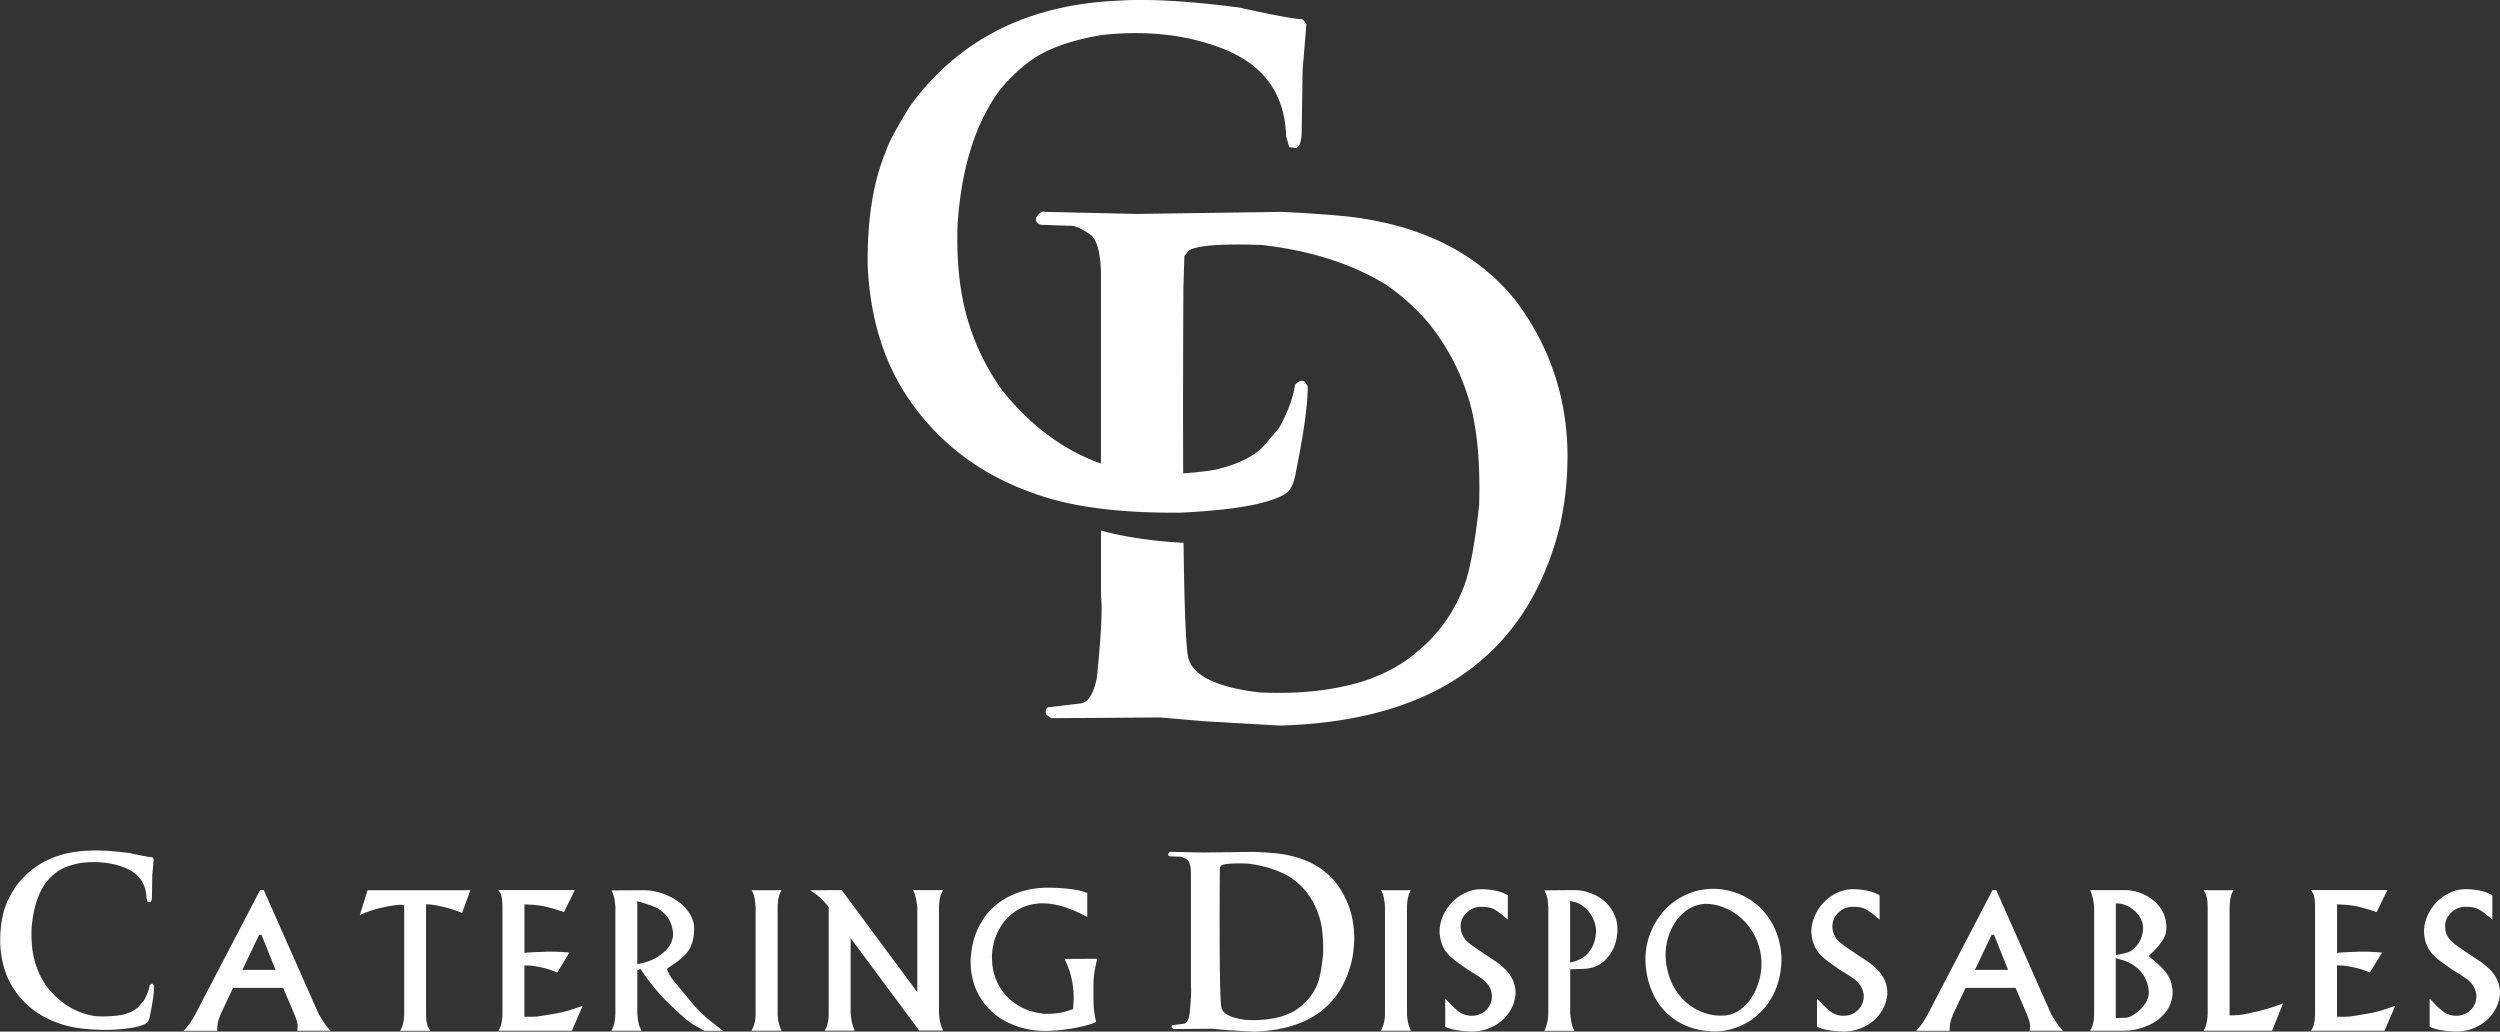 <svg xmlns="http://www.w3.org/2000/svg" viewBox="0 0 329.43 135.94"><rect x="0" y="0" width="329.43" height="135.94" fill="#333333" stroke="none"/><path d="M11.55 112.1c1.38-.09 3.25.01 5.59.32 1.63.36 2.6.54 2.93.54l.18.22-.18 2.12-.05 2.98c-.03.38-.12.59-.27.62l-.3-.05-.14-.49c-.06-2.01-1.09-3.38-3.07-4.1-1.63-.6-3.43-.79-5.41-.57-1.26.2-2.28.54-3.06 1.02-.61.4-1.17.91-1.68 1.54-1.11 1.51-1.75 3.57-1.93 6.18-.06 1.77.11 3.3.53 4.59.34 1.09.85 2.11 1.54 3.07 1.78 2.22 3.93 3.49 6.45 3.82 1.24.06 2.37 0 3.39-.18 1.02-.24 1.76-.61 2.21-1.09l.71-.84c.4-.73.64-1.39.73-1.98.27-.27.47-.24.59.09 0 .83-.18 2.13-.54 3.9-.09.52-.23.85-.45 1-.7.48-2.3.78-4.83.9-2.8.03-5.04-.25-6.71-.86-2.47-.84-4.41-2.29-5.82-4.32-1.17-1.69-1.82-3.75-1.93-6.18-.03-2.13.25-3.9.84-5.32.12-.38.5-1.09 1.14-2.11 2.2-3.03 5.39-4.64 9.54-4.82zm23.21 5.19l7.22 16.3c.1.18.26.44.48.79.22.35.43.66.64.93.09.1.17.2.25.29.08.09.14.16.19.22h-4.37c.01-.06.02-.15.03-.27.01-.12.02-.22.02-.3-.01-.31-.07-.63-.18-.94-.11-.31-.2-.55-.27-.71l-1.46-3.43h-6.59l-1.63 3.43c-.06.16-.14.38-.25.68-.1.3-.16.58-.19.86-.01.05-.01.15-.02.29 0 .14-.01.23-.01.28v.12H24.2c.09-.09.21-.23.37-.42.16-.18.29-.35.4-.5.14-.2.29-.43.45-.7.16-.27.27-.47.35-.62l8.5-16.3h.49zm-.3 5.9h-.32l-2.2 4.61h4.37l-1.85-4.61zm26.43-2.88a13.7 13.7 0 00-1.95-.67c-.38-.11-.81-.21-1.28-.3s-.83-.14-1.06-.16l-.46-.02v14.43c0 .17.01.42.04.76.03.33.09.63.19.9.04.07.09.16.14.26.05.1.09.17.12.22.02.04.04.08.06.1h-3.96c.03-.05.07-.13.12-.22.05-.09.09-.2.14-.33.1-.24.17-.54.21-.88.04-.35.06-.61.06-.79V119.3l-.43-.07c-.38 0-.9.06-1.56.18s-1.22.24-1.67.38c-.79.21-1.52.48-2.19.8l1.03-3.29h13.54l-1.09 3.01zm13.43-.12c-.33-.13-1.01-.34-2.04-.62-.72-.2-1.52-.32-2.4-.36l-.77-.05v6.41c.3-.04.6-.07.88-.08.29-.02.57-.03.87-.04l.84-.03c.23-.02.55-.02.96-.02.57 0 1.36.04 2.38.12l-1.61 2.63c-.71-.31-1.46-.55-2.24-.7-.41-.09-.75-.15-1.03-.18-.28-.04-.63-.05-1.06-.05v6.76h.84c.45 0 .8-.02 1.05-.06.26-.04.78-.12 1.56-.25.66-.11 1.19-.21 1.58-.3.39-.09.82-.21 1.31-.38.49-.16.94-.31 1.34-.46l-1.42 3.29h-9.68c.02 0 .11-.18.27-.53.1-.28.17-.59.21-.93.04-.34.05-.59.05-.77v-14.07c0-.08 0-.21-.01-.39-.01-.18-.02-.38-.05-.6a2.96 2.96 0 00-.13-.62 2.42 2.42 0 00-.18-.36c-.07-.11-.13-.2-.16-.26h10.07l-1.43 2.9zm10.07 7.47l-.41.23v5.7c.02.16.04.39.07.67.03.28.09.57.18.87.04.12.09.24.15.38s.1.24.13.31h-3.94c.03-.06.08-.16.14-.3.06-.14.11-.25.13-.32.09-.28.16-.58.19-.89.04-.31.06-.55.06-.71v-14.07c-.01-.18-.04-.44-.08-.79-.05-.34-.12-.65-.22-.91-.02-.08-.05-.17-.1-.27s-.09-.18-.12-.23l4.28-.02c.74 0 1.51.13 2.29.38.79.25 1.5.6 2.13 1.04.64.44 1.16.98 1.57 1.61.41.63.62 1.29.63 1.99 0 .98-.17 1.83-.52 2.54s-1.07 1.43-2.16 2.16l-.91.63.29.69c.09.21.31.53.65.94.34.42.79.97 1.37 1.67.65.78 1.09 1.31 1.32 1.58.23.27.52.58.86.91.34.33.74.69 1.22 1.06l1.66 1.32h-2.43l-.96-.53c-.61-.34-1.13-.7-1.57-1.08s-1.23-1.11-2.37-2.19a28.627 28.627 0 01-3.53-4.37zm.19-.73c1.12-.26 2.08-.74 2.89-1.45s1.22-1.52 1.22-2.44c0-.09-.02-.25-.05-.47-.15-.84-.45-1.51-.91-2s-.91-.82-1.34-1.01c-.43-.18-1.07-.41-1.91-.67l-.5-.14v8.3l.6-.12zm17.88 6.66c.02.17.04.42.08.74s.11.63.21.91c.02.05.05.14.11.28s.1.24.12.3h-3.94c.03-.06.08-.16.14-.3.06-.14.11-.25.13-.32.1-.26.17-.55.21-.87.04-.32.05-.57.05-.74v-14.07c-.01-.19-.04-.46-.08-.81-.05-.36-.12-.67-.22-.93-.02-.06-.06-.15-.11-.25-.05-.11-.09-.18-.11-.23h3.94c-.02 0-.1.15-.23.46-.12.3-.19.62-.23.97-.04.35-.06.62-.06.8v14.06zm18.68 2.22l-9.05-12.19v9.96c.02.16.04.4.09.7s.11.6.21.91c.02.05.05.15.11.3s.1.26.12.32h-3.94c.04-.07.09-.18.16-.32s.12-.26.15-.35c.09-.27.14-.56.17-.86.03-.3.04-.53.04-.7v-14.05c-.1-.13-.26-.32-.48-.57-.22-.26-.39-.45-.53-.57-.21-.2-.46-.41-.76-.62-.3-.21-.52-.36-.68-.46l4.16-.02 9.96 13.44v-11.21c-.02-.13-.04-.33-.08-.58-.04-.25-.08-.5-.15-.73-.03-.17-.08-.34-.15-.52-.07-.17-.12-.3-.16-.4h3.93c-.02.03-.04.08-.07.15-.03.07-.07.16-.12.26-.05.11-.09.2-.12.28-.08.23-.13.51-.16.82-.03.31-.05.55-.06.71v14.07c.02.14.04.34.07.6.03.26.08.52.15.78.03.09.07.19.11.3.04.12.08.23.12.33.04.1.07.17.08.21h-3.12zm23.3-1.14c-.29.15-.8.32-1.54.51-.73.19-1.56.35-2.49.47-.93.13-1.78.19-2.57.19a11.051 11.051 0 01-5.33-1.26 8.58 8.58 0 01-3.34-3.13c-.84-1.36-1.27-2.97-1.27-4.84.07-1.58.38-2.97.93-4.17.55-1.2 1.28-2.2 2.2-3.01a9.51 9.51 0 013.17-1.82c1.19-.41 2.44-.62 3.76-.64.95 0 1.92.05 2.9.16s1.78.29 2.41.54v3.16l-.68-.34c-1.94-.98-3.68-1.46-5.23-1.46-.27 0-.47.01-.6.04-1.16.09-2.19.47-3.11 1.12-.92.65-1.64 1.51-2.16 2.58-.52 1.07-.78 2.23-.78 3.5.01.09.01.16.02.23 0 .07.01.16.01.27.05.91.26 1.76.62 2.56s.83 1.5 1.43 2.09c.6.59 1.29 1.07 2.06 1.44.78.36 1.65.6 2.61.71.16.02.41.02.77.02.95-.03 1.75-.15 2.39-.36l.77-.25c.06-.61.09-1.09.09-1.43 0-1.23-.18-2.42-.53-3.56-.15-.46-.37-1-.67-1.63l4.31-.02c-.34 1.34-.5 2.43-.5 3.25v1.97c0 .9.07 1.7.2 2.41l.15.7zm9.91-22.42l4.25.09 6.66-.09c1.91.09 3.2.2 3.88.33 2.96.49 5.25 1.72 6.86 3.69 1.53 2.01 2.34 4.27 2.44 6.8.04 1.21-.07 2.41-.33 3.61-1.47 5.98-5.78 9.06-12.94 9.26l-3.47-.2-2.04-.18-5.03.04-.23-.18c-.03-.19 0-.3.09-.33l1.48-.18c.37-.03.63-.43.77-1.21.2-1.91.26-3.16.19-3.75v-14.99c-.03-.86-.18-1.41-.46-1.65-.46-.31-.8-.45-1.02-.42l-1.29-.05c-.18-.05-.25-.16-.22-.32.12-.21.26-.31.41-.27zm6.38 3.47c-.05 10.63.02 16.34.23 17.11.22.8 1.3 1.33 3.23 1.57 1.79.09 3.39-.07 4.8-.5 1.02-.34 1.87-.8 2.54-1.39.96-.8 1.67-1.8 2.13-3 .27-.74.5-1.99.69-3.75.06-2.22-.14-3.96-.6-5.23a10.2 10.2 0 00-1.72-3.14 9.777 9.777 0 00-2.02-1.8c-1.58-.95-3.48-1.55-5.7-1.8-1.79-.06-2.9.02-3.33.23l-.23.27-.02 1.43zm24.66 17.87c.02.17.04.42.08.74s.11.63.21.91c.02.05.05.14.11.28s.1.24.12.3h-3.94c.03-.06.08-.16.14-.3.06-.14.11-.25.13-.32.1-.26.17-.55.21-.87.04-.32.05-.57.05-.74v-14.07c-.01-.19-.04-.46-.08-.81-.05-.36-.12-.67-.22-.93-.02-.06-.06-.15-.11-.25-.05-.11-.09-.18-.11-.23h3.94c-.02 0-.1.15-.23.46-.12.3-.19.62-.23.97-.04.35-.06.62-.06.8v14.06zm13.3-15.61v3.2l-.64-.53c-.48-.41-.92-.71-1.29-.89-.38-.18-.94-.27-1.68-.27-.7.02-1.31.28-1.83.78s-.78 1.1-.78 1.79c0 .4.07.76.21 1.07.14.32.32.59.54.81.22.23.49.45.81.68.32.23.67.47 1.05.73 1.05.7 1.75 1.17 2.09 1.39.34.23.71.54 1.13.94.42.4.76.87 1.02 1.41.26.54.39 1.16.39 1.85-.07.92-.37 1.77-.9 2.53a5.45 5.45 0 01-2.09 1.8c-.86.44-1.81.66-2.83.66-.69-.02-1.32-.08-1.9-.18a5.75 5.75 0 01-1.55-.45v-3.71l.91.93c.44.45.85.79 1.22 1 .38.21.83.32 1.37.33.74 0 1.37-.25 1.89-.75.52-.5.77-1.15.77-1.96-.05-.45-.18-.84-.38-1.17-.2-.33-.44-.61-.73-.84-.29-.23-.72-.52-1.27-.86-.55-.34-.86-.53-.9-.56-.34-.24-.77-.55-1.28-.92s-.92-.72-1.22-1.05c-.3-.33-.55-.72-.75-1.18-.2-.45-.32-1.01-.38-1.68 0-.73.14-1.44.43-2.13s.7-1.31 1.22-1.85 1.12-.96 1.79-1.27a4.94 4.94 0 012.1-.46c1.43.02 2.59.29 3.46.81zm8.72-.69c.75 0 1.47.13 2.15.38.68.25 1.29.6 1.83 1.06.54.46.96 1.01 1.27 1.65.31.64.47 1.32.47 2.05 0 1.41-.4 2.62-1.2 3.63-.8 1.02-1.88 1.55-3.24 1.61l-1.78.05v5.88c.02.16.04.4.09.71.04.31.1.6.18.87.02.05.05.14.1.27s.09.21.11.26c.02.05.04.09.05.12h-3.94c.03-.07.08-.18.14-.32.06-.14.11-.27.13-.38.09-.27.16-.56.19-.85.04-.29.06-.52.06-.69v-14.07c-.01-.17-.03-.42-.06-.73-.04-.32-.1-.62-.19-.9-.03-.07-.08-.17-.13-.29-.06-.13-.1-.22-.13-.28l3.9-.03zm.24 9.34c.57-.19 1.06-.48 1.46-.88.4-.4.7-.87.9-1.41.2-.54.3-1.13.3-1.77-.02-.58-.18-1.14-.46-1.68s-.64-.99-1.08-1.35c-.44-.36-.89-.6-1.34-.7l-.53-.12v8.13l.75-.22zm27.1-.37c0 1.45-.24 2.78-.71 3.97-.47 1.19-1.12 2.21-1.95 3.05a8.72 8.72 0 01-2.85 1.95 8.55 8.55 0 01-3.33.68c-.09-.01-.17-.01-.25-.02-.08 0-.18-.01-.3-.01-1.71-.1-3.21-.57-4.48-1.4a8.305 8.305 0 01-2.95-3.32c-.69-1.38-1.06-2.93-1.11-4.64 0-1.27.22-2.47.67-3.61a9.466 9.466 0 011.88-3c.8-.86 1.74-1.53 2.81-2.02s2.21-.74 3.42-.77c1.27 0 2.45.22 3.54.67 1.1.45 2.06 1.08 2.88 1.9.82.82 1.47 1.79 1.94 2.9.48 1.11.74 2.34.79 3.67zm-15.25.14c.09 1.11.35 2.12.76 3.04.41.91.96 1.7 1.63 2.36a7.1 7.1 0 002.27 1.51c.84.35 1.7.52 2.57.52.27 0 .48-.01.62-.02.89-.09 1.7-.47 2.43-1.14.73-.67 1.3-1.51 1.71-2.54.41-1.02.62-2.06.62-3.12 0-.3-.01-.53-.02-.67-.14-1.45-.59-2.73-1.34-3.84-.75-1.11-1.67-1.95-2.76-2.53-1.09-.58-2.17-.87-3.25-.87-1.02.05-1.94.41-2.74 1.05-.8.65-1.43 1.48-1.86 2.49a7.807 7.807 0 00-.66 3.15c0 .26 0 .47.02.61zm28.18-8.42v3.2l-.64-.53c-.48-.41-.92-.71-1.29-.89-.38-.18-.94-.27-1.68-.27-.7.02-1.31.28-1.83.78s-.78 1.1-.78 1.79c0 .4.07.76.21 1.07.14.32.32.59.54.81.22.23.49.45.81.68.32.23.67.47 1.05.73 1.05.7 1.75 1.17 2.09 1.39.34.23.71.54 1.13.94.42.4.76.87 1.02 1.41.26.54.39 1.16.39 1.85-.07.92-.37 1.77-.9 2.53-.53.77-1.23 1.37-2.09 1.8s-1.81.66-2.83.66c-.69-.02-1.32-.08-1.9-.18a5.75 5.75 0 01-1.55-.45v-3.71l.91.93c.44.45.85.79 1.22 1 .38.21.83.32 1.37.33.74 0 1.37-.25 1.89-.75.52-.5.77-1.15.77-1.96-.05-.45-.18-.84-.38-1.17-.2-.33-.44-.61-.73-.84-.29-.23-.72-.52-1.27-.86-.55-.34-.86-.53-.9-.56-.34-.24-.77-.55-1.28-.92s-.92-.72-1.22-1.05-.55-.72-.75-1.18c-.2-.45-.32-1.01-.38-1.68 0-.73.14-1.44.43-2.13s.7-1.31 1.22-1.85 1.12-.96 1.79-1.27a4.94 4.94 0 012.1-.46c1.43.02 2.59.29 3.46.81zm15.37-.69l7.22 16.3c.1.18.26.44.48.79.22.35.43.66.64.93.09.1.17.2.25.29.08.09.14.16.19.22h-4.37c.01-.06.02-.15.03-.27.01-.12.02-.22.02-.3-.01-.31-.07-.63-.18-.94-.11-.31-.2-.55-.27-.71l-1.46-3.43h-6.59l-1.63 3.43c-.06.16-.14.38-.25.68-.1.3-.16.58-.19.86-.01.05-.01.15-.02.29s-.01.23-.01.28v.12h-4.42c.09-.09.21-.23.37-.42.16-.18.29-.35.4-.5.14-.2.29-.43.45-.7.16-.27.27-.47.35-.62l8.5-16.3h.49zm-.29 5.9h-.32l-2.2 4.61h4.37l-1.85-4.61zm22.71-1.01c-.01.63-.15 1.17-.43 1.62-.28.46-.71.99-1.3 1.59l-.62.6.8.66c.77.64 1.35 1.25 1.73 1.84.38.59.59 1.31.64 2.17 0 1.04-.31 1.95-.94 2.74-.63.79-1.45 1.38-2.45 1.8-1 .41-2.03.62-3.09.62h-4.38c.03-.06.08-.17.15-.31.07-.14.11-.25.13-.31.09-.25.16-.55.19-.9.04-.35.05-.61.05-.79v-14.02l-.09-.68c-.05-.3-.1-.54-.15-.7-.02-.11-.07-.25-.13-.43s-.11-.31-.15-.39h4.56c.7 0 1.37.12 2.01.36.64.24 1.23.57 1.76 1 .53.43.95.95 1.26 1.56.29.61.45 1.27.45 1.97zm-5.33 3.39c.41-.1.8-.32 1.15-.66.35-.34.63-.75.82-1.22.2-.48.29-.95.29-1.43-.02-.57-.2-1.09-.52-1.56s-.74-.86-1.24-1.15-.98-.46-1.44-.49l-.39-.02v6.82l1.33-.29zm.02 8.54c.3-.02.7-.2 1.18-.52s.91-.73 1.27-1.24.54-1.04.54-1.61c-.03-.65-.19-1.25-.46-1.82-.28-.56-.68-1.05-1.2-1.47-.52-.42-1.11-.72-1.75-.92l-.94-.26v7.88l1.36-.04zm14.35-.34c.3 0 .65-.03 1.03-.09s.76-.14 1.15-.23c.39-.09.68-.16.87-.2 1.17-.29 2.27-.63 3.28-1.03l-1.44 3.6h-9.02c.04-.07.09-.17.15-.29s.11-.26.15-.4c.08-.23.13-.51.17-.82.04-.31.06-.55.06-.71v-14.07c0-.19-.01-.45-.04-.79s-.1-.65-.22-.93c-.05-.12-.11-.22-.15-.3s-.09-.15-.12-.21h3.94c-.02 0-.1.15-.23.46-.12.3-.19.62-.23.97-.04.35-.06.62-.06.8v14.26h.71zm18.66-13.58c-.33-.13-1.01-.34-2.04-.62-.72-.2-1.52-.32-2.4-.36l-.77-.05v6.41c.3-.04.6-.07.88-.08.29-.02.57-.03.87-.04l.84-.03c.23-.02.55-.02.96-.02.57 0 1.36.04 2.38.12l-1.61 2.63c-.71-.31-1.46-.55-2.24-.7-.41-.09-.75-.15-1.03-.18-.28-.04-.63-.05-1.06-.05v6.76h.84c.45 0 .8-.02 1.05-.06.26-.04.78-.12 1.56-.25.66-.11 1.19-.21 1.58-.3.39-.09.82-.21 1.31-.38.49-.16.94-.31 1.34-.46l-1.42 3.29h-9.68c.02 0 .11-.18.27-.53.1-.28.17-.59.21-.93.04-.34.05-.59.05-.77v-14.07c0-.08 0-.21-.01-.39-.01-.18-.02-.38-.05-.6a2.96 2.96 0 00-.13-.62 2.42 2.42 0 00-.18-.36c-.07-.11-.13-.2-.16-.26h10.07l-1.43 2.9zm15.25-2.21v3.2l-.64-.53c-.48-.41-.92-.71-1.29-.89-.38-.18-.94-.27-1.68-.27-.7.02-1.31.28-1.83.78s-.78 1.1-.78 1.79c0 .4.07.76.2 1.07.14.32.32.59.54.81.22.23.49.45.81.68.32.23.67.47 1.05.73 1.05.7 1.75 1.17 2.09 1.39.34.23.71.54 1.13.94.42.4.76.87 1.02 1.41.26.54.39 1.16.39 1.85-.07.92-.37 1.77-.9 2.53a5.45 5.45 0 01-2.09 1.8c-.86.44-1.81.66-2.83.66-.69-.02-1.32-.08-1.9-.18a5.75 5.75 0 01-1.55-.45v-3.71l.91.93c.44.45.85.79 1.22 1 .38.21.83.32 1.37.33.74 0 1.37-.25 1.89-.75.52-.5.77-1.15.77-1.96-.05-.45-.18-.84-.38-1.17-.2-.33-.44-.61-.73-.84-.29-.23-.72-.52-1.27-.86-.55-.34-.86-.53-.9-.56-.34-.24-.77-.55-1.28-.92s-.92-.72-1.22-1.05c-.3-.33-.55-.72-.75-1.18-.2-.45-.32-1.01-.38-1.68 0-.73.14-1.44.43-2.13s.7-1.31 1.22-1.85 1.12-.96 1.79-1.27a4.94 4.94 0 012.1-.46c1.45.02 2.61.29 3.47.81zM206.53 58.83c-.27-7.21-2.59-13.69-6.97-19.42-4.6-5.63-11.13-9.14-19.59-10.55-1.94-.36-5.64-.67-11.09-.94l-19.02.27-12.16-.27c-.45-.11-.84.16-1.17.8-.09.45.12.75.64.9l3.68.13c.62-.09 1.6.31 2.91 1.21.78.69 1.22 2.27 1.31 4.72v25.4c-4.9-1.74-9.23-4.94-12.99-9.62-1.96-2.75-3.43-5.67-4.39-8.77-1.18-3.68-1.68-8.06-1.51-13.13.51-7.46 2.36-13.34 5.53-17.65 1.45-1.79 3.05-3.25 4.79-4.39 2.23-1.36 5.15-2.33 8.74-2.91 5.67-.62 10.83-.08 15.47 1.64 5.67 2.08 8.6 5.98 8.77 11.72l.4 1.41.87.13c.42-.09.68-.68.77-1.77l.13-8.51.5-6.06-.5-.64c-.94 0-3.73-.51-8.37-1.54-6.7-.87-12.02-1.17-15.97-.9C135.47.61 126.36 5.2 120 13.86c-1.83 2.92-2.91 4.93-3.25 6.03-1.7 4.06-2.5 9.13-2.41 15.21.34 6.94 2.18 12.83 5.53 17.65 4.04 5.83 9.59 9.95 16.65 12.36 4.8 1.72 11.2 2.53 19.19 2.44 7.21-.36 11.81-1.22 13.8-2.58.6-.42 1.03-1.37 1.27-2.85 1.03-5.07 1.54-8.79 1.54-11.15-.34-.96-.89-1.05-1.67-.27-.25 1.7-.94 3.58-2.08 5.66l-2.04 2.41c-1.29 1.38-3.41 2.42-6.33 3.11-1.36.24-2.79.4-4.29.49-.03-6.78-.02-14.94.03-24.53l.13-4.12.67-.77c1.23-.63 4.4-.85 9.51-.67 6.34.72 11.76 2.43 16.27 5.16 2.1 1.41 4.02 3.13 5.76 5.16 2.23 2.81 3.87 5.8 4.92 8.97 1.32 3.62 1.89 8.6 1.71 14.94-.54 5.02-1.2 8.6-1.98 10.72-1.32 3.44-3.35 6.3-6.09 8.57-1.92 1.7-4.34 3.03-7.27 3.99-4.04 1.23-8.62 1.71-13.73 1.44-5.54-.69-8.62-2.19-9.24-4.49-.32-1.16-.53-6.24-.64-15.21-4.17-.23-7.8-.77-10.88-1.62v8.62c.2 1.7.02 5.27-.54 10.72-.42 2.21-1.16 3.36-2.21 3.45l-4.22.5c-.27.09-.36.4-.27.94l.67.5 14.37-.1 5.83.5 9.91.57c20.45-.56 32.78-9.38 36.97-26.46.74-3.42 1.05-6.86.94-10.32z" fill="#fff"></path></svg>
